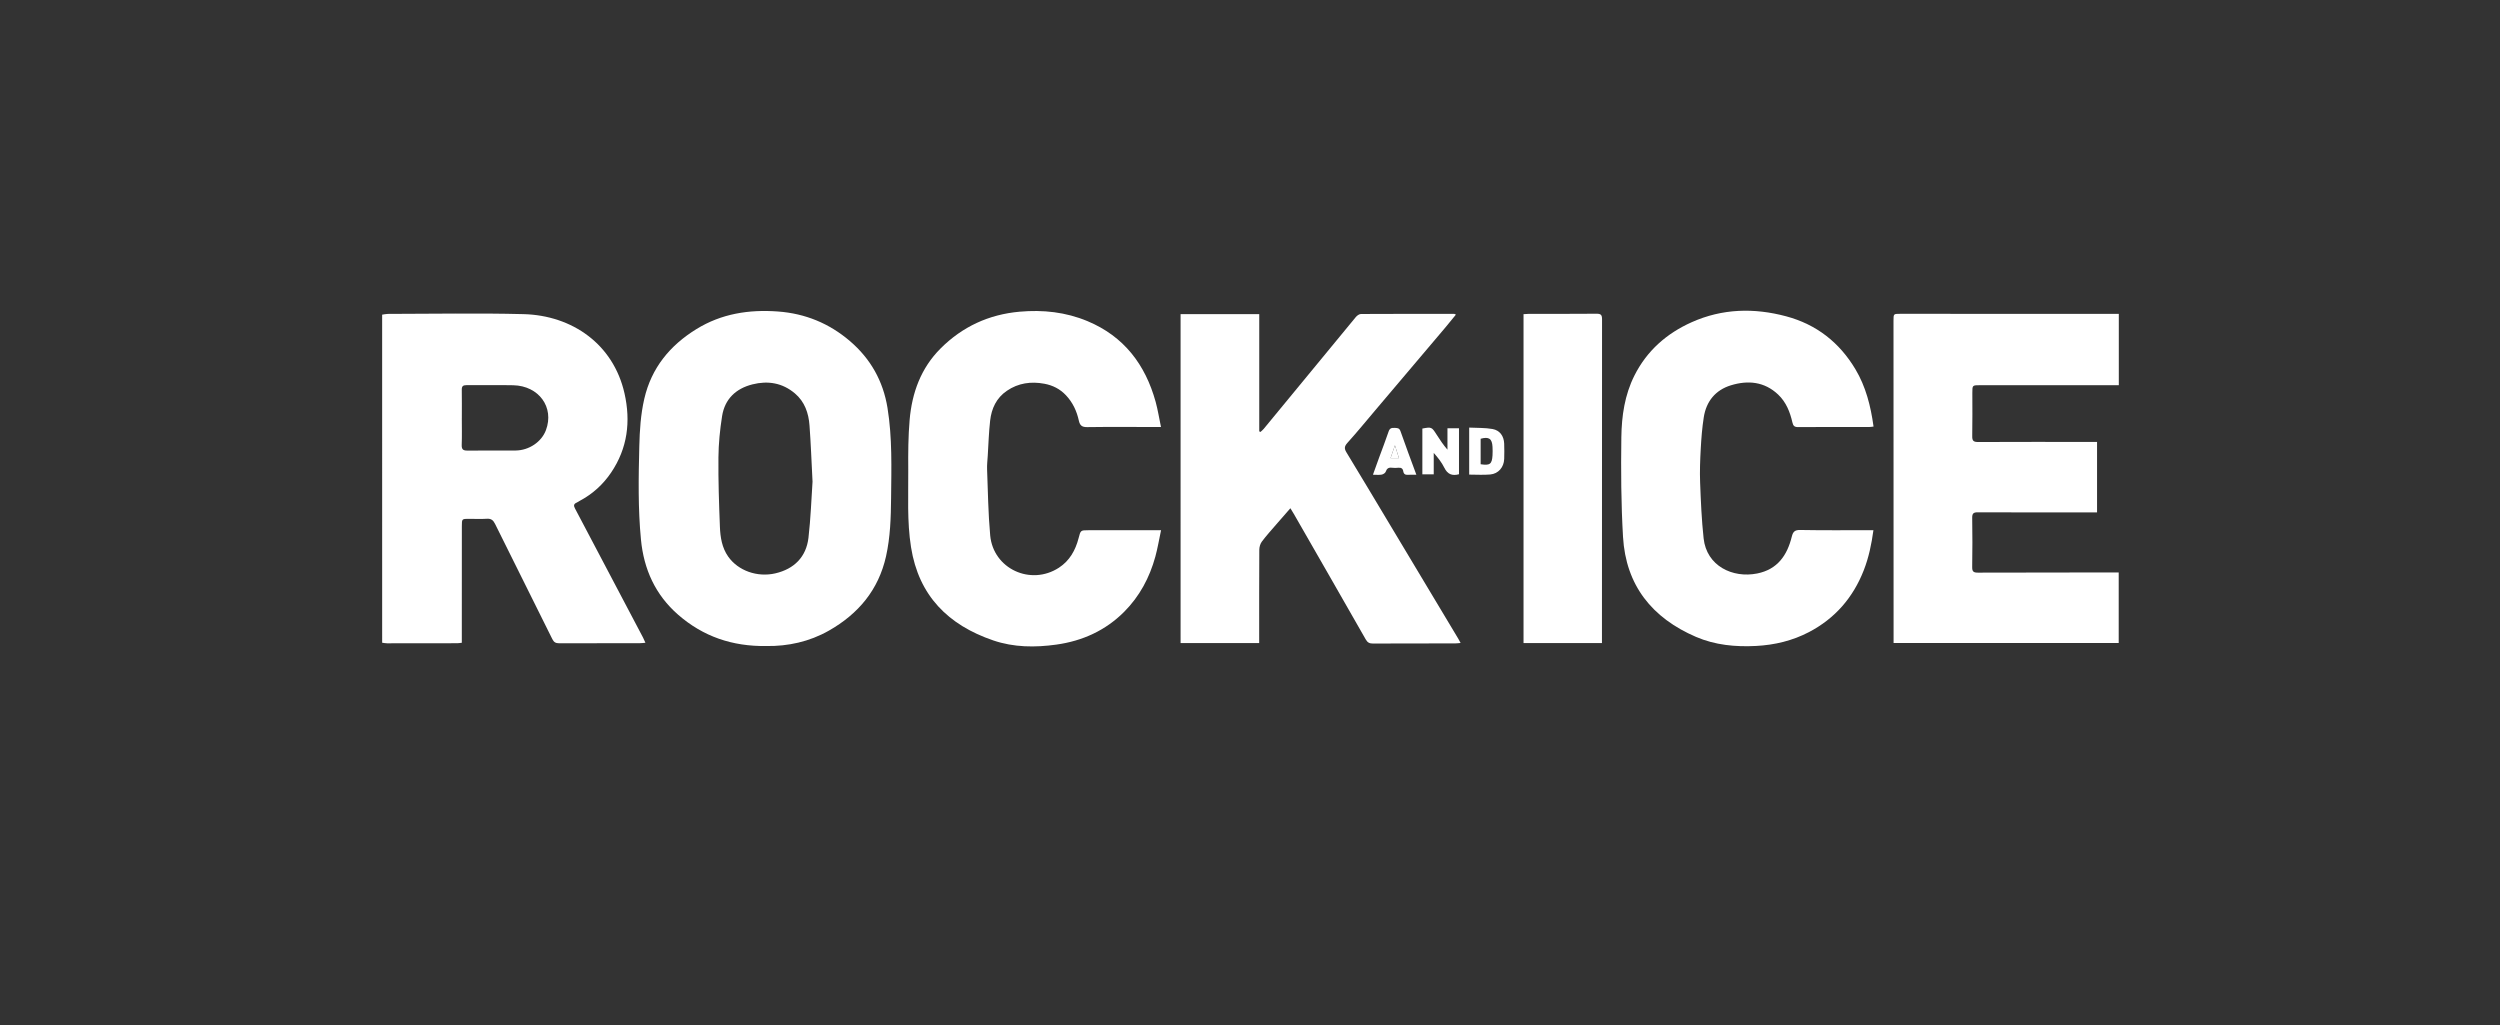<svg width="700" height="287" viewBox="0 0 700 287" fill="none" xmlns="http://www.w3.org/2000/svg">
<rect x="0" y="0" width="700" height="287" fill="#333333" stroke="none"/>
<path d="M107 88.105C107.544 88.032 108.089 87.895 108.633 87.893C121.28 87.882 133.936 87.633 146.578 87.957C160.247 88.306 171.749 96.4 174.857 110.125C176.638 117.998 175.727 125.516 171.099 132.342C168.854 135.654 165.964 138.292 162.416 140.185C162.089 140.361 161.791 140.592 161.453 140.74C160.604 141.114 160.59 141.605 161.003 142.382C164.113 148.231 167.185 154.102 170.272 159.965C173.531 166.155 176.797 172.339 180.055 178.528C180.267 178.933 180.438 179.357 180.717 179.977C180.119 180.022 179.645 180.092 179.17 180.092C171.637 180.1 164.105 180.083 156.573 180.117C155.615 180.119 155.09 179.84 154.646 178.942C149.328 168.187 143.942 157.466 138.626 146.712C138.101 145.648 137.521 145.171 136.304 145.252C134.684 145.361 133.051 145.28 131.423 145.274C129.327 145.266 129.318 145.263 129.318 147.292C129.312 157.636 129.31 167.983 129.307 178.327C129.307 178.835 129.307 179.341 129.307 179.972C128.841 180.022 128.445 180.103 128.045 180.103C121.49 180.12 114.932 180.128 108.376 180.125C107.918 180.125 107.463 180.019 107.005 179.963C107 149.345 107 118.723 107 88.105ZM129.313 117.054C129.31 117.054 129.31 117.054 129.307 117.054C129.307 119.556 129.371 122.06 129.279 124.558C129.235 125.784 129.639 126.175 130.843 126.164C135.346 126.119 139.852 126.186 144.355 126.144C148.141 126.108 151.625 123.729 152.857 120.452C155.26 114.064 150.899 108.022 143.691 107.869C139.327 107.777 134.96 107.877 130.597 107.844C129.634 107.835 129.282 108.159 129.299 109.131C129.344 111.772 129.313 114.413 129.313 117.054Z" fill="white"/>
<path d="M330.562 87.954C337.941 87.954 345.169 87.954 352.59 87.954C352.59 98.957 352.59 109.871 352.59 120.784C352.704 120.837 352.816 120.893 352.931 120.946C353.235 120.661 353.576 120.404 353.838 120.086C362.437 109.644 371.022 99.189 379.641 88.761C379.978 88.351 380.595 87.921 381.084 87.918C389.781 87.868 398.474 87.882 407.171 87.885C407.252 87.885 407.33 87.949 407.657 88.091C406.643 89.331 405.689 90.531 404.698 91.701C398.179 99.412 391.651 107.115 385.123 114.821C382.519 117.895 379.97 121.018 377.273 124.006C376.416 124.955 376.36 125.603 376.991 126.641C380.964 133.18 384.886 139.749 388.82 146.313C395.328 157.168 401.833 168.022 408.338 178.877C408.528 179.193 408.69 179.52 408.969 180.033C408.399 180.081 407.964 180.148 407.531 180.148C399.812 180.162 392.092 180.153 384.372 180.189C383.418 180.195 382.887 179.88 382.401 179.031C375.723 167.314 369.003 155.621 362.289 143.923C362.015 143.446 361.719 142.982 361.306 142.306C359.908 143.909 358.609 145.378 357.328 146.866C355.968 148.446 354.561 149.993 353.313 151.659C352.861 152.265 352.607 153.17 352.604 153.94C352.554 162.104 352.57 170.27 352.57 178.436C352.57 178.936 352.57 179.439 352.57 180.056C345.163 180.056 337.896 180.056 330.565 180.056C330.562 149.32 330.562 118.715 330.562 87.954Z" fill="white"/>
<path d="M214.604 180.887C205.045 181.032 196.865 178.218 189.868 172.115C183.486 166.545 180.27 159.398 179.471 151.103C178.634 142.421 178.785 133.716 179.003 125.008C179.114 120.502 179.39 116.038 180.407 111.64C182.4 103.016 187.568 96.729 194.986 92.153C202.01 87.82 209.713 86.619 217.846 87.22C225.487 87.786 232.182 90.548 237.964 95.487C243.754 100.434 247.286 106.699 248.503 114.228C249.855 122.598 249.589 131.038 249.505 139.461C249.45 144.917 249.291 150.383 248.093 155.752C245.988 165.174 240.337 171.894 232.084 176.582C226.584 179.703 220.593 180.976 214.604 180.887ZM227.511 134.868C227.21 129.1 227.034 124.106 226.662 119.125C226.405 115.68 225.342 112.495 222.567 110.15C219.063 107.19 215.001 106.539 210.688 107.623C206.059 108.787 202.943 111.716 202.186 116.504C201.58 120.326 201.198 124.218 201.161 128.085C201.1 134.559 201.323 141.039 201.575 147.51C201.686 150.425 202.139 153.342 203.883 155.83C206.684 159.819 212.056 161.71 217.103 160.537C222.366 159.315 225.747 155.942 226.372 150.567C227.003 145.115 227.185 139.606 227.511 134.868Z" fill="white"/>
<path d="M593.266 87.882C593.266 94.641 593.266 101.163 593.266 107.849C592.699 107.849 592.205 107.849 591.708 107.849C579.292 107.852 566.877 107.852 554.459 107.855C552.254 107.855 552.256 107.855 552.256 109.99C552.256 114.027 552.307 118.064 552.226 122.099C552.201 123.369 552.533 123.771 553.851 123.763C564.312 123.712 574.776 123.738 585.24 123.738C585.84 123.738 586.437 123.738 587.174 123.738C587.174 130.332 587.174 136.829 587.174 143.473C586.605 143.473 586.105 143.473 585.605 143.473C575.004 143.473 564.401 143.49 553.797 143.445C552.583 143.44 552.197 143.758 552.217 145.003C552.29 149.596 552.292 154.188 552.214 158.781C552.192 160.046 552.611 160.342 553.803 160.339C566.406 160.292 579.005 160.295 591.607 160.281C592.11 160.281 592.612 160.281 593.238 160.281C593.238 166.934 593.238 173.436 593.238 180.047C572.268 180.047 551.326 180.047 530.203 180.047C530.203 179.377 530.203 178.835 530.203 178.294C530.195 148.789 530.186 119.287 530.181 89.783C530.181 87.873 530.184 87.87 532.035 87.87C551.751 87.873 571.467 87.879 591.186 87.885C591.829 87.882 592.47 87.882 593.266 87.882Z" fill="white"/>
<path d="M325.076 119.561C324.23 119.561 323.728 119.561 323.228 119.561C316.952 119.558 310.673 119.503 304.397 119.592C302.934 119.611 302.367 119.109 302.071 117.758C301.488 115.1 300.373 112.696 298.461 110.669C296.794 108.902 294.77 107.886 292.433 107.45C288.687 106.752 285.144 107.232 281.928 109.421C278.977 111.429 277.625 114.382 277.24 117.76C276.869 121.021 276.777 124.313 276.57 127.591C276.49 128.881 276.336 130.178 276.386 131.466C276.623 137.613 276.696 143.778 277.252 149.9C278.1 159.25 288.583 164.108 296.504 158.955C299.491 157.011 301.128 154.077 302.002 150.699C302.577 148.474 302.549 148.463 304.782 148.463C310.919 148.457 317.058 148.457 323.195 148.454C323.736 148.454 324.278 148.454 325.096 148.454C324.532 151.098 324.138 153.513 323.496 155.861C321.888 161.73 319.074 166.995 314.763 171.311C309.539 176.546 303.082 179.469 295.79 180.488C289.843 181.317 283.868 181.278 278.139 179.327C265.517 175.027 257.248 166.825 255.089 153.223C253.939 145.98 254.369 138.708 254.311 131.446C254.274 126.817 254.302 122.168 254.698 117.562C255.352 109.985 257.856 103.072 263.365 97.567C269.468 91.466 276.861 88.049 285.488 87.276C292.026 86.69 298.392 87.374 304.467 89.906C314.693 94.166 320.693 102.067 323.582 112.515C324.185 114.723 324.54 117.009 325.076 119.561Z" fill="white"/>
<path d="M524.558 148.463C524.02 152.419 523.246 156.109 521.861 159.661C518.877 167.308 513.826 173.154 506.531 176.976C501.897 179.402 496.899 180.597 491.69 180.867C485.922 181.166 480.243 180.633 474.885 178.33C462.559 173.028 455.236 163.885 454.446 150.333C453.904 141.047 453.849 131.72 453.977 122.417C454.061 116.498 454.901 110.605 457.634 105.164C461.138 98.187 466.683 93.337 473.699 90.207C482.256 86.391 491.125 86.159 500.124 88.568C508.628 90.846 515.024 95.883 519.505 103.365C522.433 108.257 523.799 113.67 524.592 119.435C524.165 119.483 523.779 119.561 523.391 119.561C516.741 119.566 510.094 119.538 503.443 119.583C502.421 119.592 502.087 119.204 501.877 118.294C501.204 115.365 500.126 112.604 497.885 110.482C494.035 106.838 489.428 106.423 484.648 107.888C480.332 109.212 477.755 112.372 477.057 116.831C476.599 119.748 476.37 122.707 476.208 125.658C476.035 128.802 475.913 131.963 476.033 135.109C476.231 140.324 476.449 145.553 477.013 150.738C477.85 158.474 485.134 161.955 492.019 160.573C497.7 159.434 500.411 155.484 501.693 150.288C502.045 148.864 502.541 148.368 504.074 148.396C510.255 148.507 516.442 148.454 522.626 148.46C523.216 148.463 523.81 148.463 524.558 148.463Z" fill="white"/>
<path d="M426.589 87.963C427.206 87.929 427.705 87.876 428.208 87.876C434.481 87.871 440.757 87.907 447.03 87.845C448.273 87.834 448.575 88.195 448.572 89.412C448.538 119.134 448.546 148.853 448.546 178.576C448.546 179.028 448.546 179.483 448.546 180.052C441.176 180.052 433.951 180.052 426.589 180.052C426.589 149.378 426.589 118.76 426.589 87.963Z" fill="white"/>
<path d="M408.517 132.786C406.582 133.325 405.303 132.775 404.416 130.977C403.673 129.475 402.617 128.129 401.445 126.809C401.445 128.774 401.445 130.742 401.445 132.822C400.345 132.822 399.354 132.822 398.259 132.822C398.259 128.553 398.259 124.271 398.259 119.994C400.811 119.513 400.884 119.552 402.207 121.627C403.137 123.09 404.094 124.533 405.289 125.907C405.289 123.941 405.289 121.976 405.289 119.918C406.409 119.918 407.408 119.918 408.517 119.918C408.517 124.168 408.517 128.453 408.517 132.786Z" fill="white"/>
<path d="M411.373 132.889C411.373 128.456 411.373 124.218 411.373 119.725C413.612 119.843 415.798 119.748 417.903 120.122C419.98 120.491 421.094 122.133 421.17 124.218C421.22 125.65 421.228 127.085 421.175 128.517C421.089 130.826 419.55 132.649 417.281 132.853C415.363 133.029 413.414 132.889 411.373 132.889ZM414.581 129.986C417.175 130.393 417.755 129.958 417.906 127.495C417.953 126.716 417.942 125.93 417.906 125.148C417.794 122.819 416.904 122.208 414.581 122.85C414.581 125.231 414.581 127.615 414.581 129.986Z" fill="white"/>
<path d="M396.584 132.934C395.66 132.934 394.965 132.89 394.281 132.945C393.505 133.01 393.041 132.761 392.913 131.96C392.79 131.186 392.327 130.89 391.539 130.971C390.942 131.033 390.328 131.041 389.733 130.966C388.801 130.849 388.306 131.178 387.996 132.088C387.874 132.451 387.293 132.814 386.868 132.892C386.154 133.023 385.394 132.928 384.423 132.928C385.031 131.239 385.59 129.665 386.162 128.096C387.047 125.672 387.991 123.266 388.812 120.82C389.116 119.916 389.63 119.762 390.456 119.809C391.199 119.851 391.804 119.77 392.142 120.747C393.53 124.751 395.035 128.715 396.584 132.934ZM390.584 124.684C390.101 126.097 389.741 127.152 389.359 128.269C390.179 128.269 390.864 128.269 391.701 128.269C391.333 127.091 391.017 126.075 390.584 124.684Z" fill="white"/>
<path d="M390.584 124.684C391.017 126.075 391.335 127.091 391.701 128.269C390.864 128.269 390.179 128.269 389.359 128.269C389.741 127.152 390.101 126.097 390.584 124.684Z" fill="white"/>
</svg>
